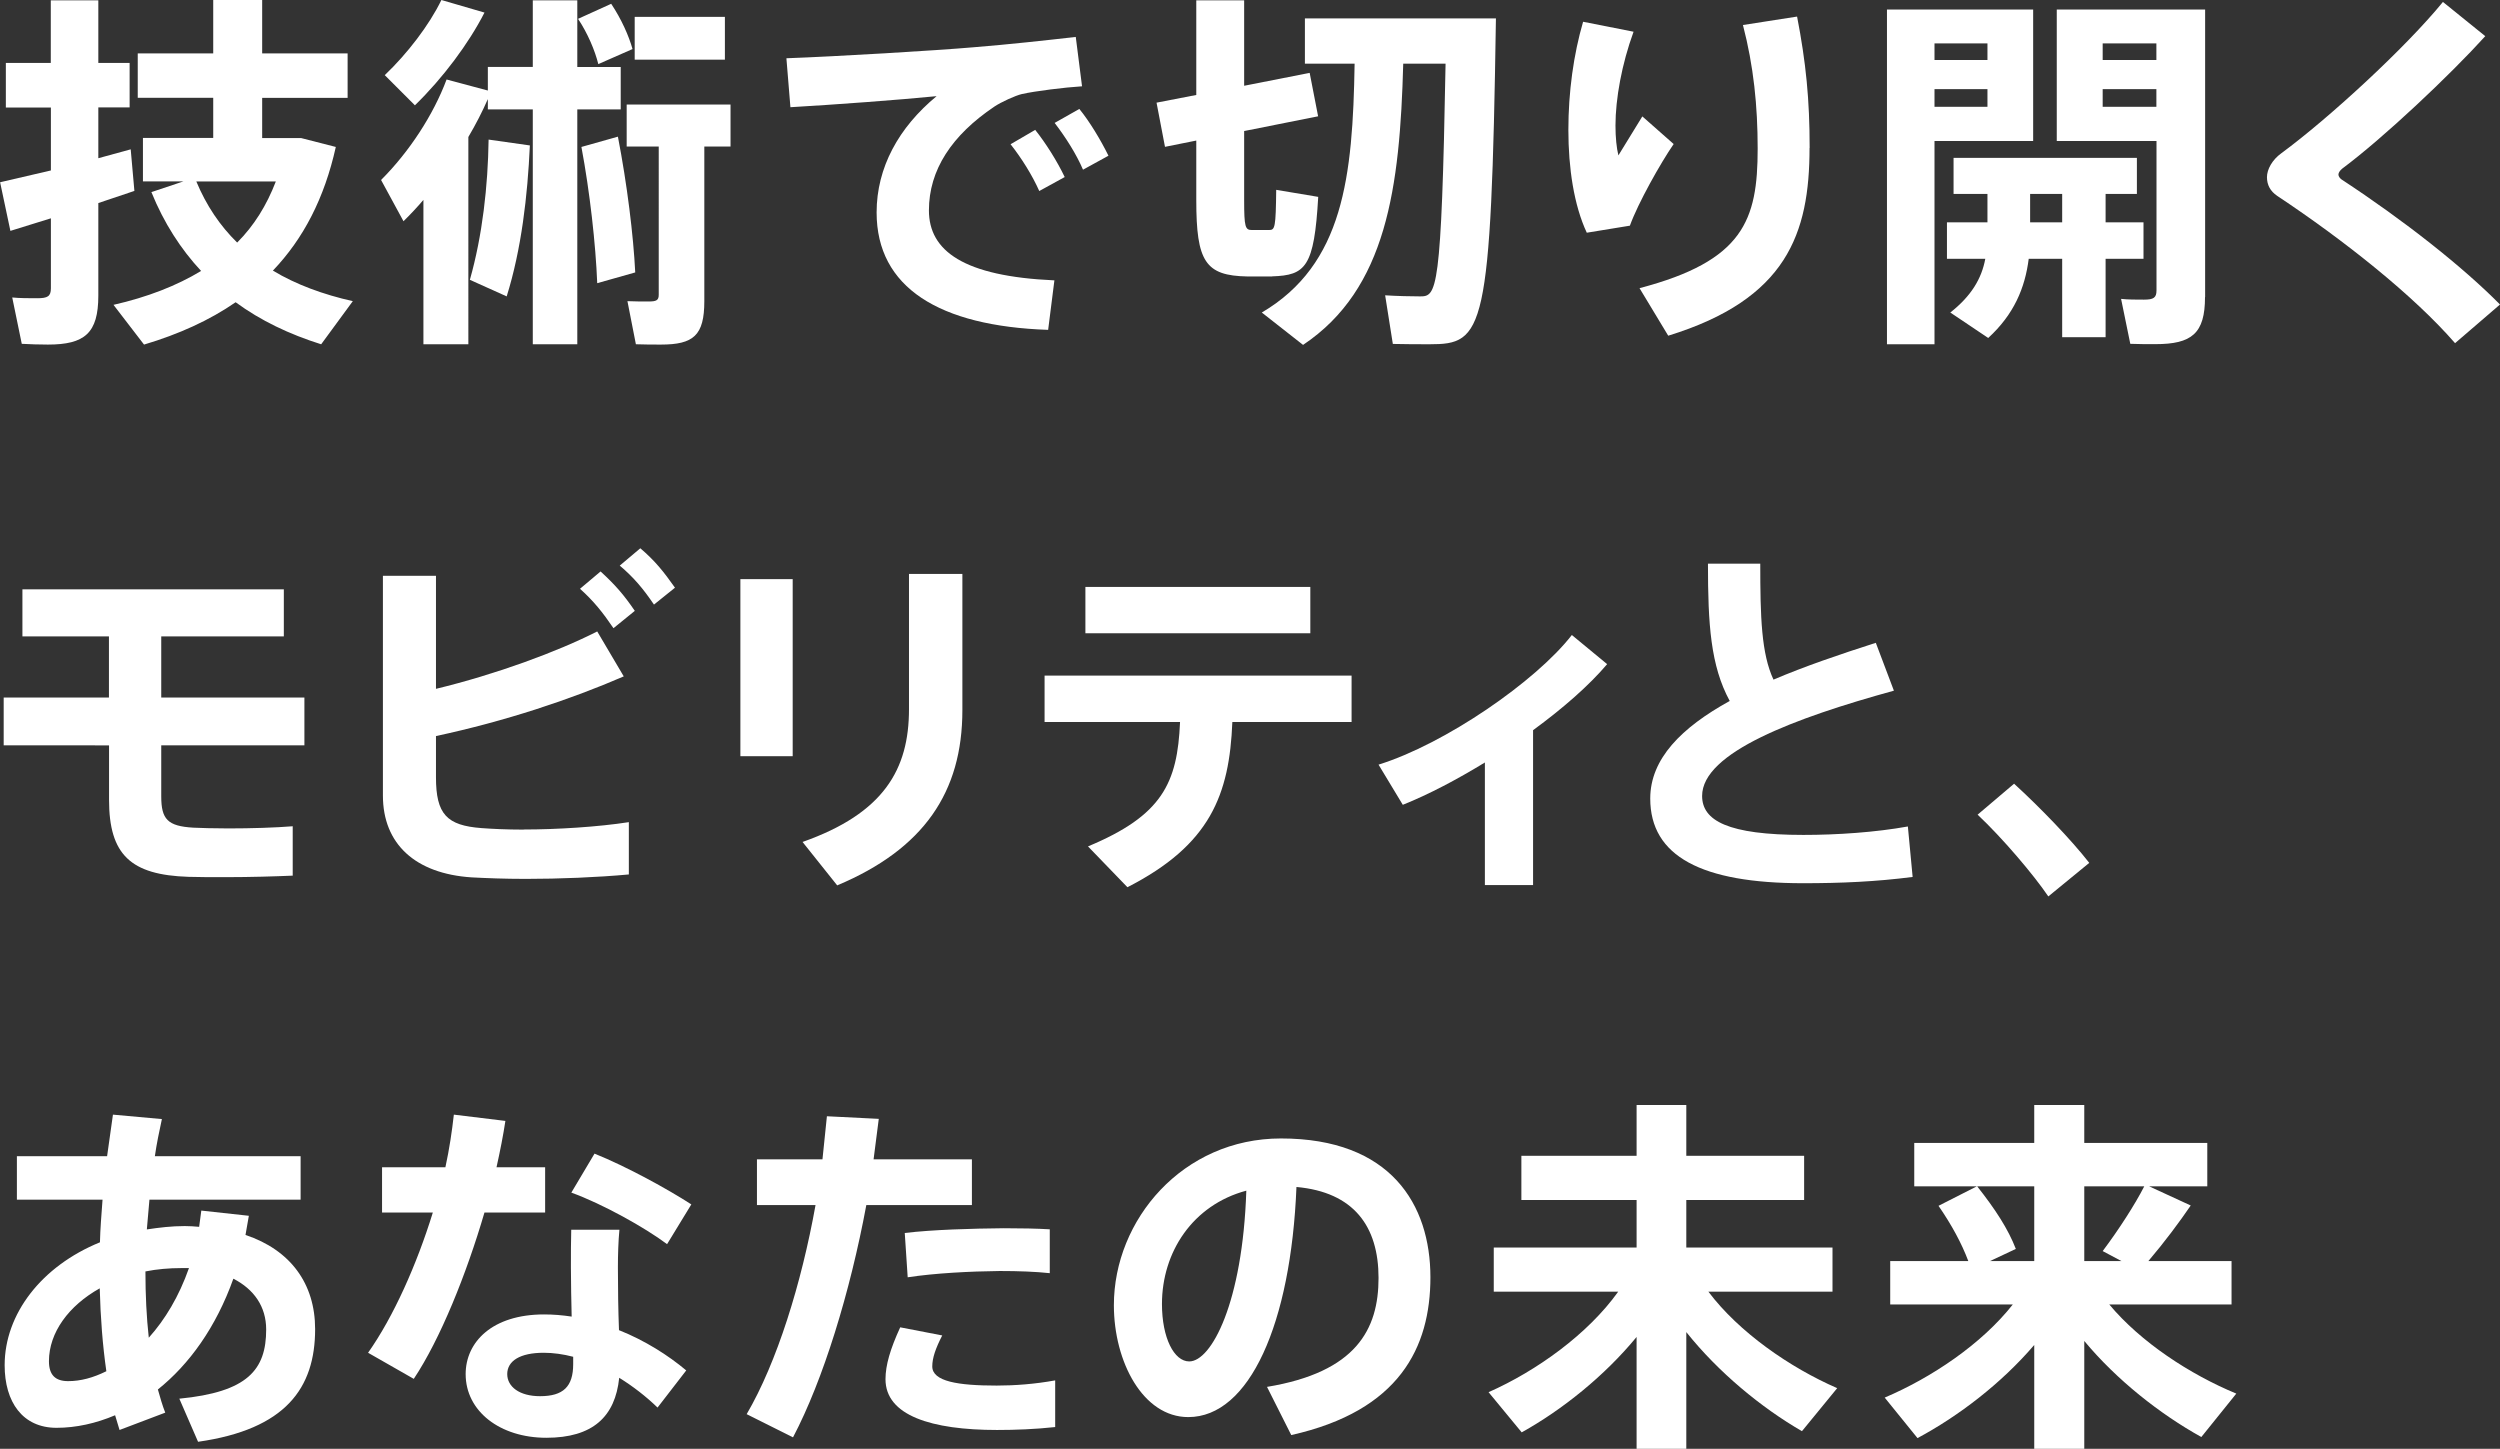 <?xml version="1.0" encoding="UTF-8"?>
<svg id="_レイヤー_2" data-name="レイヤー 2" xmlns="http://www.w3.org/2000/svg" viewBox="0 0 230.86 133.79">
  <rect x="0" y="0" width="230.86" height="133.79" fill="#333333" stroke="none"/>
  <defs>
    <style>
      .cls-1 {
        fill: #fff;
      }
    </style>
  </defs>
  <g id="_レイヤー_3" data-name="レイヤー 3">
    <g>
      <path class="cls-1" d="M9.08,18.77v8.53c0,3.47-1.26,4.52-4.66,4.52-.78,0-1.7-.03-2.41-.07l-.88-4.28c.68,.07,1.56,.07,2.31,.07,.95,0,1.26-.17,1.26-.92v-6.46l-3.74,1.16-.95-4.49,4.69-1.09v-5.81H.54V5.81H4.69V.03h4.39V5.81h2.89v4.11h-2.89v4.69l2.99-.82,.34,3.84-3.33,1.12Zm20.57,13.02c-2.92-.92-5.58-2.18-7.89-3.88-2.41,1.67-5.27,2.96-8.46,3.91l-2.82-3.67c3.13-.71,5.85-1.77,8.09-3.13-1.87-2.01-3.43-4.42-4.59-7.28l2.96-.99h-3.74v-4.01h6.49v-3.71h-6.97V4.93h6.97V0h4.52V4.93h7.89v4.11h-7.89v3.71h3.6l3.2,.82c-1.05,4.73-2.99,8.47-5.81,11.42,2.14,1.29,4.66,2.21,7.38,2.82l-2.92,3.98Zm-11.52-15.03c.92,2.21,2.18,4.08,3.77,5.64,1.56-1.56,2.72-3.43,3.57-5.64h-7.34Z"/>
      <path class="cls-1" d="M53.31,10.1V31.79h-4.11V10.1h-4.15v-.95c-.51,1.16-1.12,2.35-1.8,3.5V31.79h-4.15v-13.33c-.58,.68-1.19,1.33-1.84,1.97l-2.07-3.81c2.62-2.62,4.83-6.02,6.05-9.28l3.81,1.02v-2.18h4.15V.03h4.11V6.19h4.01v3.91h-4.01Zm-14.99-.37l-2.79-2.79c2.07-1.97,4.11-4.62,5.23-6.94l3.98,1.16c-1.46,2.86-3.84,6.05-6.43,8.57Zm6.8,3.16l3.81,.54c-.21,4.66-.78,9.59-2.14,13.94l-3.4-1.53c1.16-4.08,1.67-8.67,1.73-12.95Zm10.13-6.97c-.31-1.26-.99-2.86-1.87-4.18l3.06-1.39c.95,1.43,1.63,2.96,1.97,4.18l-3.16,1.39Zm3.4,19.24l-3.5,.99c-.14-3.57-.68-8.43-1.46-12.58l3.37-.95c.85,4.39,1.43,9.11,1.6,12.54Zm8.8-11.63h-2.41v14.28c0,3.16-.99,4.01-4.01,4.01-.68,0-1.56,0-2.31-.03l-.78-3.98c.58,.03,1.36,.03,1.97,.03,.68,0,.92-.1,.92-.61V13.53h-2.96v-3.88h9.59v3.88Zm-.51-8.02h-8.33V1.56h8.33v3.94Z"/>
      <path class="cls-1" d="M97.37,25.87l-.58,4.59c-10.06-.34-15.84-3.91-15.84-10.84,0-4.15,2.04-7.85,5.54-10.74-3.43,.34-9.35,.78-13.5,1.02l-.37-4.52c4.69-.17,13.77-.71,17.34-1.02,3.03-.24,6.77-.65,9.38-.95l.58,4.56c-1.63,.1-4.32,.44-5.54,.71-.61,.14-1.94,.75-2.55,1.16-3.94,2.65-6.05,5.85-6.05,9.59s3.2,6.09,11.59,6.46Zm-1.77-13.87c.95,1.19,2.01,2.86,2.72,4.35l-2.35,1.29c-.65-1.46-1.63-3.03-2.65-4.32l2.28-1.33Zm6.76,2.38l-2.35,1.29c-.61-1.43-1.6-2.99-2.62-4.32l2.28-1.29c.95,1.16,1.97,2.86,2.69,4.32Z"/>
      <path class="cls-1" d="M117.47,25.53h-2.28c-3.88-.07-4.72-1.36-4.72-7.04v-5.51l-2.89,.58-.78-4.08,3.67-.71V.03h4.42V7.92l6.05-1.19,.78,4.01-6.83,1.36v6.39c0,2.48,.1,2.75,.71,2.75h1.6c.54,0,.61-.24,.65-3.71l3.88,.65c-.37,6.49-1.16,7.24-4.25,7.34Zm14.55,6.26c-.92,0-2.31,0-3.4-.03l-.71-4.49c1.05,.07,2.45,.1,3.23,.1,1.53,0,1.97-.31,2.35-21.49h-3.91c-.31,11.46-1.53,20.81-9.25,25.97l-3.81-2.99c7.55-4.45,8.4-12.54,8.57-22.98h-4.59V1.7h17.64c-.44,29.07-1.12,30.09-6.12,30.09Z"/>
      <path class="cls-1" d="M154.56,13.29c-1.22,1.77-3.3,5.47-4.05,7.55l-3.98,.65c-1.19-2.55-1.7-5.98-1.7-9.49s.48-6.97,1.36-9.99l4.66,.92c-1.09,2.99-1.67,6.19-1.67,8.67,0,1.09,.1,2.07,.27,2.75l2.21-3.6,2.89,2.55Zm12.54,.37c0,7.92-2.11,13.97-13.05,17.34l-2.65-4.39c9.59-2.52,10.91-6.26,10.91-12.88,0-3.94-.37-7.62-1.36-11.42l5-.78c.82,4.25,1.16,7.65,1.16,12.14Z"/>
      <path class="cls-1" d="M178.64,13.02V31.79h-4.39V.88h13.5V13.02h-9.11Zm0-9.01v1.53h4.89v-1.53h-4.89Zm4.89,5.85v-1.63h-4.89v1.63h4.89Zm10.91,14.04v7.24h-4.01v-7.24h-3.09c-.34,2.69-1.36,5.13-3.74,7.31l-3.5-2.35c1.94-1.53,2.89-3.13,3.23-4.96h-3.54v-3.37h3.74v-2.62h-3.13v-3.33h16.93v3.33h-2.89v2.62h3.5v3.37h-3.5Zm-4.01-3.37v-2.62h-2.96v2.62h2.96Zm13.19,6.9c0,3.37-1.22,4.35-4.59,4.35-.75,0-1.6,0-2.31-.03l-.85-4.15c.61,.07,1.43,.07,2.11,.07,.88,0,1.16-.17,1.16-.85V13.02h-9.21V.88h13.7V27.44Zm-9.45-23.42v1.53h4.96v-1.53h-4.96Zm4.96,5.85v-1.63h-4.96v1.63h4.96Z"/>
      <path class="cls-1" d="M230.86,28.12l-4.15,3.57c-3.81-4.39-10.23-9.49-16.42-13.6-.65-.44-.95-1.02-.95-1.73s.48-1.6,1.33-2.21c4.39-3.23,11.49-9.76,14.92-13.97l3.91,3.16c-3.26,3.6-9.38,9.38-13.22,12.24-.2,.17-.34,.37-.34,.54s.14,.34,.27,.44c5.85,3.84,11.22,8.09,14.65,11.56Z"/>
      <path class="cls-1" d="M14.89,68.81v4.73c0,2.11,.58,2.75,2.96,2.89,.65,.03,1.9,.07,3.23,.07,2.11,0,4.35-.07,5.95-.2v4.56c-1.6,.07-3.94,.14-6.12,.14-1.39,0-2.69,0-3.5-.03-5.34-.17-7.34-2.04-7.34-7.11v-5.03H.34v-4.42H10.06v-5.64H2.07v-4.35H26.21v4.35H14.89v5.64h13.22v4.42H14.89Z"/>
      <path class="cls-1" d="M48.35,76.6c3.06,0,6.9-.24,9.72-.68v4.83c-2.92,.27-6.43,.41-9.52,.41-1.97,0-3.67-.07-5-.14-5.2-.34-8.19-3.09-8.19-7.55v-20.3h4.9v10.44c5.51-1.33,11.22-3.43,14.89-5.3l2.45,4.15c-4.93,2.14-10.98,4.15-17.34,5.51v3.81c0,3.4,.99,4.45,4.21,4.69,.92,.07,2.31,.14,3.88,.14Zm10.27-20.19l-1.97,1.6c-.99-1.46-1.84-2.52-3.09-3.64l1.9-1.6c1.33,1.22,2.14,2.14,3.16,3.64Zm3.71-2.14l-1.94,1.56c-.99-1.46-1.84-2.48-3.16-3.6l1.9-1.6c1.36,1.16,2.14,2.14,3.2,3.64Z"/>
      <path class="cls-1" d="M68.37,53.48h4.83v16.35h-4.83v-16.35Zm20.5-.48v12.58c0,7.58-3.57,12.82-11.56,16.18l-3.2-4.01c7.51-2.65,9.83-6.7,9.83-12.27v-12.48h4.93Z"/>
      <path class="cls-1" d="M124.81,66.67h-11.01c-.27,6.73-2.04,11.35-9.69,15.26l-3.64-3.77c6.87-2.86,8.26-5.85,8.5-11.49h-12.51v-4.28h28.35v4.28Zm-3.81-8.19h-20.77v-4.28h20.77v4.28Z"/>
      <path class="cls-1" d="M141.57,67.42v14.31h-4.45v-11.32c-2.55,1.56-5.2,2.96-7.58,3.91l-2.24-3.71c6.12-1.9,14.52-7.68,17.85-11.97l3.26,2.69c-1.67,1.97-4.08,4.08-6.83,6.09Z"/>
      <path class="cls-1" d="M176.63,80.98c-3.4,.44-6.63,.58-10.13,.58-9.35,0-14.11-2.48-14.11-7.82,0-3.67,2.89-6.56,7.34-9.01-1.77-3.26-2.01-7.07-2.01-12.68h4.83c0,4.96,.1,8.3,1.22,10.71,2.86-1.22,6.05-2.31,9.45-3.4l1.67,4.42c-9.15,2.52-17.71,5.71-17.71,9.72,0,2.28,2.38,3.6,9.35,3.6,3.13,0,6.66-.24,9.65-.78l.44,4.66Z"/>
      <path class="cls-1" d="M192.92,79.69l-3.77,3.09c-1.36-2.01-4.25-5.41-6.53-7.55l3.37-2.86c2.38,2.18,5.24,5.13,6.94,7.31Z"/>
      <path class="cls-1" d="M29.1,122.74c0,5.44-2.72,9.25-10.81,10.4l-1.73-3.98c6.29-.61,8.02-2.65,8.02-6.39,0-2.11-1.12-3.71-3.03-4.69-1.6,4.49-4.08,7.92-6.97,10.23,.2,.71,.41,1.46,.68,2.14l-4.22,1.6-.41-1.36c-1.77,.75-3.6,1.16-5.41,1.16-3.13,0-4.79-2.38-4.79-5.78,0-4.73,3.4-9.15,8.8-11.35,.03-1.26,.14-2.58,.24-3.94H1.56v-4.01H9.89l.54-3.84,4.52,.41c-.24,1.12-.48,2.24-.65,3.43h13.46v4.01H13.8l-.24,2.75c1.12-.17,2.28-.31,3.5-.31,.44,0,.88,.03,1.33,.07l.2-1.5,4.39,.48-.31,1.77c4.15,1.39,6.43,4.49,6.43,8.7Zm-19.28,3.88c-.34-2.38-.54-4.93-.61-7.65-2.86,1.6-4.69,4.08-4.69,6.73,0,1.29,.61,1.84,1.77,1.84s2.31-.31,3.54-.92Zm7.62-9.52h-.68c-1.16,0-2.28,.1-3.33,.31,0,2.18,.1,4.22,.31,6.12,1.5-1.67,2.79-3.81,3.71-6.43Z"/>
      <path class="cls-1" d="M44.74,111.96c-1.67,5.71-4.08,11.69-6.53,15.37l-4.22-2.41c2.35-3.33,4.49-8.13,5.98-12.95h-4.69v-4.18h5.85c.37-1.7,.61-3.33,.78-4.86l4.76,.58c-.2,1.33-.48,2.75-.82,4.28h4.49v4.18h-5.61Zm12.44,10.88c2.38,.95,4.52,2.31,6.19,3.71l-2.65,3.43c-1.05-1.02-2.28-1.97-3.54-2.75-.37,3.6-2.45,5.54-6.73,5.54s-7.45-2.45-7.45-5.88c0-2.96,2.45-5.51,7.24-5.51,.85,0,1.7,.07,2.55,.2-.03-1.46-.07-3.03-.07-4.52,0-1.16,0-2.52,.03-3.5h4.45c-.1,1.02-.14,2.35-.14,3.47,0,1.94,.03,4.01,.1,5.81Zm-4.25,2.45c-.92-.24-1.84-.37-2.72-.37-2.18,0-3.37,.75-3.37,1.97,0,1.16,1.12,2.04,3.03,2.04,2.14,0,3.06-.88,3.06-2.96v-.68Zm8.67-10.4c-2.04-1.53-5.95-3.71-8.84-4.76l2.14-3.6c2.96,1.19,6.8,3.3,8.94,4.69l-2.24,3.67Z"/>
      <path class="cls-1" d="M80,111.28c-1.5,8.06-3.98,16.15-6.77,21.45l-4.28-2.14c2.79-4.76,5.06-12.07,6.36-19.31h-5.41v-4.22h6.05l.41-3.98,4.79,.24-.48,3.74h9.08v4.22h-9.76Zm17.44,16.18v4.32c-1.84,.2-3.67,.27-5.37,.27-6.05,0-10.3-1.33-10.3-4.69,0-1.29,.44-2.79,1.36-4.79l3.88,.75c-.61,1.19-.92,2.07-.92,2.86,0,1.39,2.38,1.77,5.95,1.77,1.67,0,3.54-.14,5.4-.48Zm-13.9-13.6c2.58-.31,6.19-.41,9.15-.44,1.6,0,3.09,.03,4.25,.1v4.05c-1.29-.14-2.89-.2-4.62-.2-2.75,.03-6.02,.2-8.5,.58l-.27-4.08Z"/>
      <path class="cls-1" d="M132.09,117.94c0,6.49-2.86,12.34-12.85,14.58l-2.24-4.45c8.23-1.36,10.3-5.3,10.3-10.06s-2.28-7.92-7.58-8.4c-.51,12.65-4.35,21.25-9.99,21.25-4.18,0-6.87-5.1-6.87-10.33,0-7.89,6.36-15.4,15.43-15.4,10.13,0,13.8,6.09,13.8,12.82Zm-17-7.99c-4.96,1.33-7.79,5.68-7.79,10.47,0,3.13,1.12,5.3,2.52,5.3,2.04,0,4.93-5.41,5.27-15.77Z"/>
      <path class="cls-1" d="M169.66,128.18l-3.26,3.98c-3.77-2.18-7.72-5.44-10.68-9.15v10.78h-4.59v-10.33c-2.96,3.6-6.87,6.73-10.61,8.81l-3.06-3.71c4.45-1.97,9.18-5.37,11.97-9.28h-11.49v-4.08h13.19v-4.39h-10.64v-4.08h10.64v-4.69h4.59v4.69h10.88v4.08h-10.88v4.39h13.5v4.08h-11.46c2.82,3.74,7.51,7,11.9,8.91Z"/>
      <path class="cls-1" d="M206.51,128.69l-3.23,4.01c-3.81-2.11-7.82-5.27-10.81-8.87v9.96h-4.62v-9.59c-3.03,3.54-6.97,6.56-10.78,8.6l-3.03-3.74c4.32-1.84,8.94-4.93,11.83-8.6h-11.32v-4.01h7.21c-.61-1.63-1.53-3.33-2.75-5.1l3.54-1.8h-5.78v-4.01h11.08v-3.5h4.62v3.5h11.36v4.01h-5.37l3.84,1.77c-1.02,1.5-2.41,3.37-3.91,5.13h7.68v4.01h-11.29c2.89,3.47,7.45,6.46,11.73,8.23Zm-20.36-13.36l-2.38,1.12h4.08v-6.9h-5.27c1.67,2.11,2.86,3.94,3.57,5.78Zm6.32-5.78v6.9h3.43l-1.73-.92c1.53-2.04,2.99-4.32,3.84-5.98h-5.54Z"/>
    </g>
  </g>
</svg>